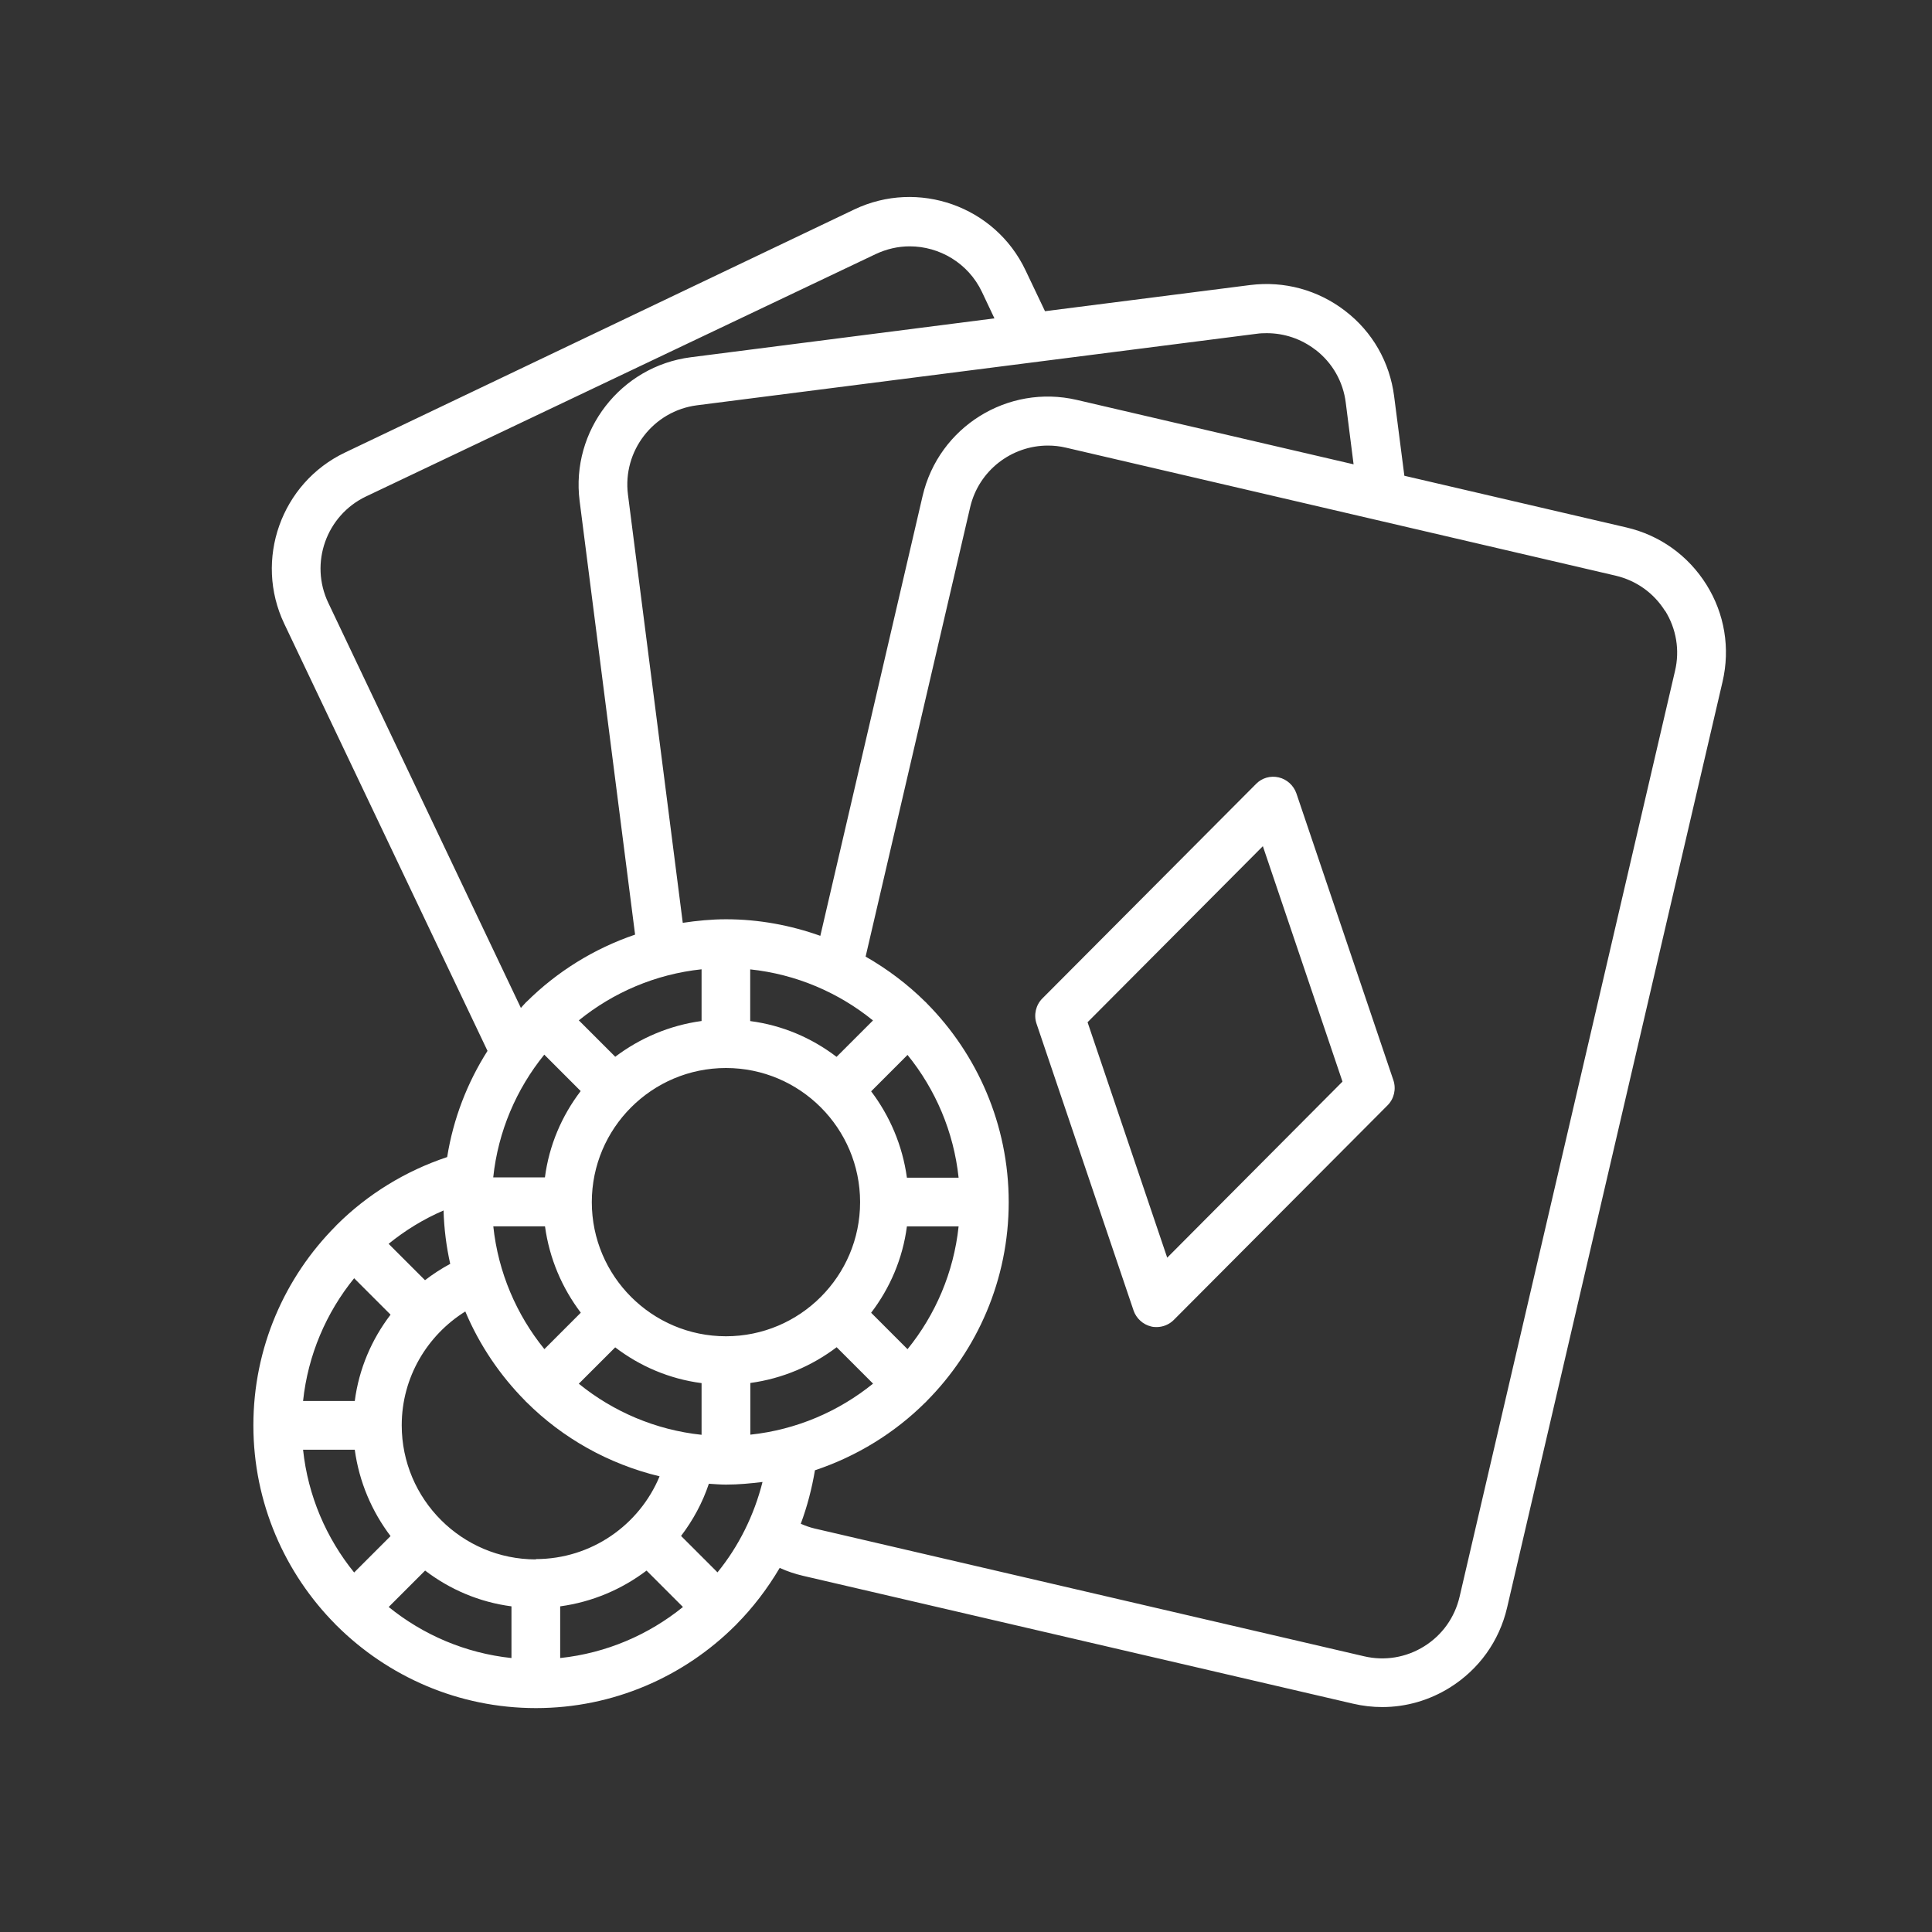 <svg width="75" height="75" viewBox="0 0 75 75" fill="none" xmlns="http://www.w3.org/2000/svg">
<rect x="0" y="0" width="75" height="75" fill="#333333" stroke="none"/>
<path d="M44.004 50.874C44.112 51.182 44.368 51.416 44.684 51.493C44.753 51.513 44.829 51.517 44.898 51.517C45.145 51.517 45.392 51.416 45.567 51.239L53.865 42.908C54.117 42.657 54.206 42.277 54.092 41.937L50.325 30.797C50.216 30.489 49.96 30.255 49.644 30.179C49.321 30.102 48.989 30.198 48.762 30.43L40.463 38.761C40.212 39.013 40.123 39.392 40.236 39.733L44.004 50.871L44.004 50.874ZM52.115 41.988L45.311 48.823L42.219 39.683L49.024 32.849L52.115 41.988Z" fill="white"/>
<path d="M13.073 47.555C13.073 47.555 13.053 47.567 13.049 47.575C13.041 47.582 13.036 47.594 13.029 47.599C11.054 49.586 9.836 52.321 9.836 55.331C9.836 58.342 11.061 61.081 13.029 63.063C13.036 63.071 13.041 63.083 13.049 63.088C13.056 63.095 13.068 63.1 13.073 63.108C15.06 65.082 17.795 66.308 20.805 66.308C23.816 66.308 26.555 65.082 28.537 63.108C28.544 63.1 28.557 63.095 28.562 63.088C28.569 63.08 28.574 63.068 28.581 63.063C29.232 62.407 29.794 61.668 30.268 60.866C30.559 60.999 30.862 61.1 31.183 61.175L52.517 66.135C52.897 66.224 53.281 66.268 53.659 66.268C54.581 66.268 55.483 66.009 56.284 65.511C57.414 64.804 58.203 63.707 58.506 62.405L66.869 26.465C67.172 25.166 66.95 23.827 66.245 22.698C65.537 21.568 64.44 20.779 63.139 20.476L54.517 18.469L54.12 15.382C53.95 14.063 53.281 12.882 52.219 12.069C51.163 11.255 49.852 10.9 48.533 11.065L40.567 12.081L39.81 10.491C38.629 8.003 35.643 6.95 33.163 8.131L13.394 17.567C10.914 18.748 9.854 21.733 11.035 24.214L18.925 40.795C18.143 42.025 17.598 43.42 17.359 44.917C15.732 45.459 14.26 46.369 13.074 47.55L13.073 47.555ZM14.21 19.272L33.988 9.867C34.417 9.664 34.866 9.563 35.315 9.563C36.469 9.563 37.588 10.214 38.118 11.331L38.604 12.359L26.819 13.868C24.092 14.216 22.154 16.721 22.501 19.448L24.654 36.282C23.056 36.825 21.619 37.722 20.443 38.889C20.435 38.896 20.423 38.901 20.418 38.908C20.411 38.916 20.406 38.928 20.398 38.933C20.334 38.997 20.277 39.066 20.221 39.128L12.743 23.4C12.01 21.859 12.666 20.01 14.207 19.273L14.21 19.272ZM51.069 13.579C51.725 14.085 52.142 14.817 52.243 15.638L52.546 18.025L41.804 15.525C39.121 14.901 36.439 16.573 35.815 19.255L31.845 36.329C30.696 35.92 29.466 35.686 28.184 35.686C27.617 35.686 27.055 35.742 26.505 35.824L24.377 19.198C24.163 17.507 25.361 15.954 27.052 15.734L48.779 12.958C48.912 12.938 49.045 12.934 49.175 12.934C49.856 12.934 50.514 13.155 51.062 13.577L51.069 13.579ZM64.64 23.71C65.076 24.411 65.214 25.244 65.024 26.045L56.661 61.985C56.471 62.794 55.986 63.474 55.285 63.911C54.585 64.347 53.752 64.485 52.951 64.296L31.616 59.335C31.426 59.29 31.256 59.226 31.086 59.152C31.333 58.489 31.515 57.796 31.636 57.076C33.263 56.534 34.735 55.624 35.921 54.443C35.928 54.436 35.941 54.431 35.946 54.423C35.953 54.416 35.958 54.404 35.965 54.399C37.94 52.412 39.158 49.677 39.158 46.667C39.158 43.656 37.933 40.917 35.965 38.935C35.958 38.928 35.953 38.915 35.946 38.91C35.938 38.903 35.926 38.898 35.921 38.891C35.233 38.21 34.452 37.621 33.603 37.135L37.662 19.689C37.997 18.261 39.272 17.297 40.679 17.297C40.914 17.297 41.145 17.322 41.38 17.378L62.714 22.346C63.523 22.536 64.203 23.022 64.64 23.722L64.64 23.71ZM28.182 41.46C31.054 41.46 33.389 43.795 33.389 46.667C33.389 49.539 31.054 51.874 28.182 51.874C25.309 51.874 22.974 49.539 22.974 46.667C22.974 43.795 25.309 41.46 28.182 41.46ZM22.469 39.611C23.8 38.531 25.442 37.818 27.235 37.628V39.635C25.985 39.806 24.843 40.299 23.884 41.023L22.471 39.611H22.469ZM27.235 53.692V55.699C25.442 55.509 23.8 54.796 22.469 53.716L23.882 52.304C24.841 53.036 25.982 53.529 27.232 53.692H27.235ZM22.545 50.96L21.133 52.373C20.053 51.041 19.34 49.399 19.15 47.607H21.157C21.327 48.857 21.82 49.998 22.545 50.957V50.96ZM20.802 60.536C17.93 60.536 15.595 58.201 15.595 55.329C15.595 53.467 16.586 51.833 18.063 50.911C18.613 52.217 19.414 53.398 20.398 54.389C20.405 54.397 20.41 54.409 20.418 54.414C20.425 54.422 20.437 54.426 20.442 54.434C21.843 55.829 23.623 56.833 25.605 57.311C24.823 59.197 22.96 60.524 20.795 60.524L20.802 60.536ZM29.128 55.694V53.687C30.378 53.517 31.52 53.024 32.479 52.299L33.892 53.712C32.56 54.791 30.918 55.504 29.126 55.694H29.128ZM33.818 50.96C34.55 50.001 35.043 48.859 35.206 47.609H37.213C37.023 49.402 36.31 51.044 35.23 52.375L33.818 50.962V50.96ZM35.206 45.716C35.035 44.466 34.542 43.324 33.818 42.365L35.23 40.952C36.31 42.284 37.023 43.926 37.213 45.718H35.206V45.716ZM32.474 41.026C31.515 40.294 30.373 39.801 29.123 39.638V37.631C30.916 37.821 32.558 38.534 33.889 39.614L32.476 41.026H32.474ZM17.471 49.066C17.131 49.249 16.803 49.463 16.499 49.697L15.086 48.285C15.73 47.762 16.442 47.325 17.219 46.99C17.239 47.703 17.328 48.398 17.478 49.066H17.471ZM15.161 51.036C14.428 51.995 13.935 53.137 13.772 54.387H11.765C11.955 52.594 12.668 50.952 13.748 49.621L15.161 51.034V51.036ZM13.772 56.28C13.943 57.53 14.436 58.672 15.161 59.631L13.748 61.044C12.668 59.712 11.955 58.07 11.765 56.278H13.772V56.28ZM16.504 60.97C17.463 61.702 18.605 62.195 19.855 62.358V64.365C18.062 64.175 16.42 63.462 15.089 62.383L16.502 60.97H16.504ZM21.748 62.358C22.998 62.188 24.14 61.695 25.099 60.97L26.512 62.383C25.18 63.462 23.538 64.175 21.746 64.365V62.358H21.748ZM26.438 59.626C26.899 59.02 27.271 58.339 27.518 57.599C27.74 57.612 27.954 57.632 28.181 57.632C28.667 57.632 29.135 57.587 29.601 57.53C29.273 58.83 28.674 60.031 27.853 61.039L26.44 59.626L26.438 59.626ZM21.13 40.942L22.542 42.355C21.81 43.314 21.317 44.455 21.154 45.705H19.147C19.337 43.913 20.05 42.271 21.13 40.94V40.942Z" fill="white"/>
</svg>
